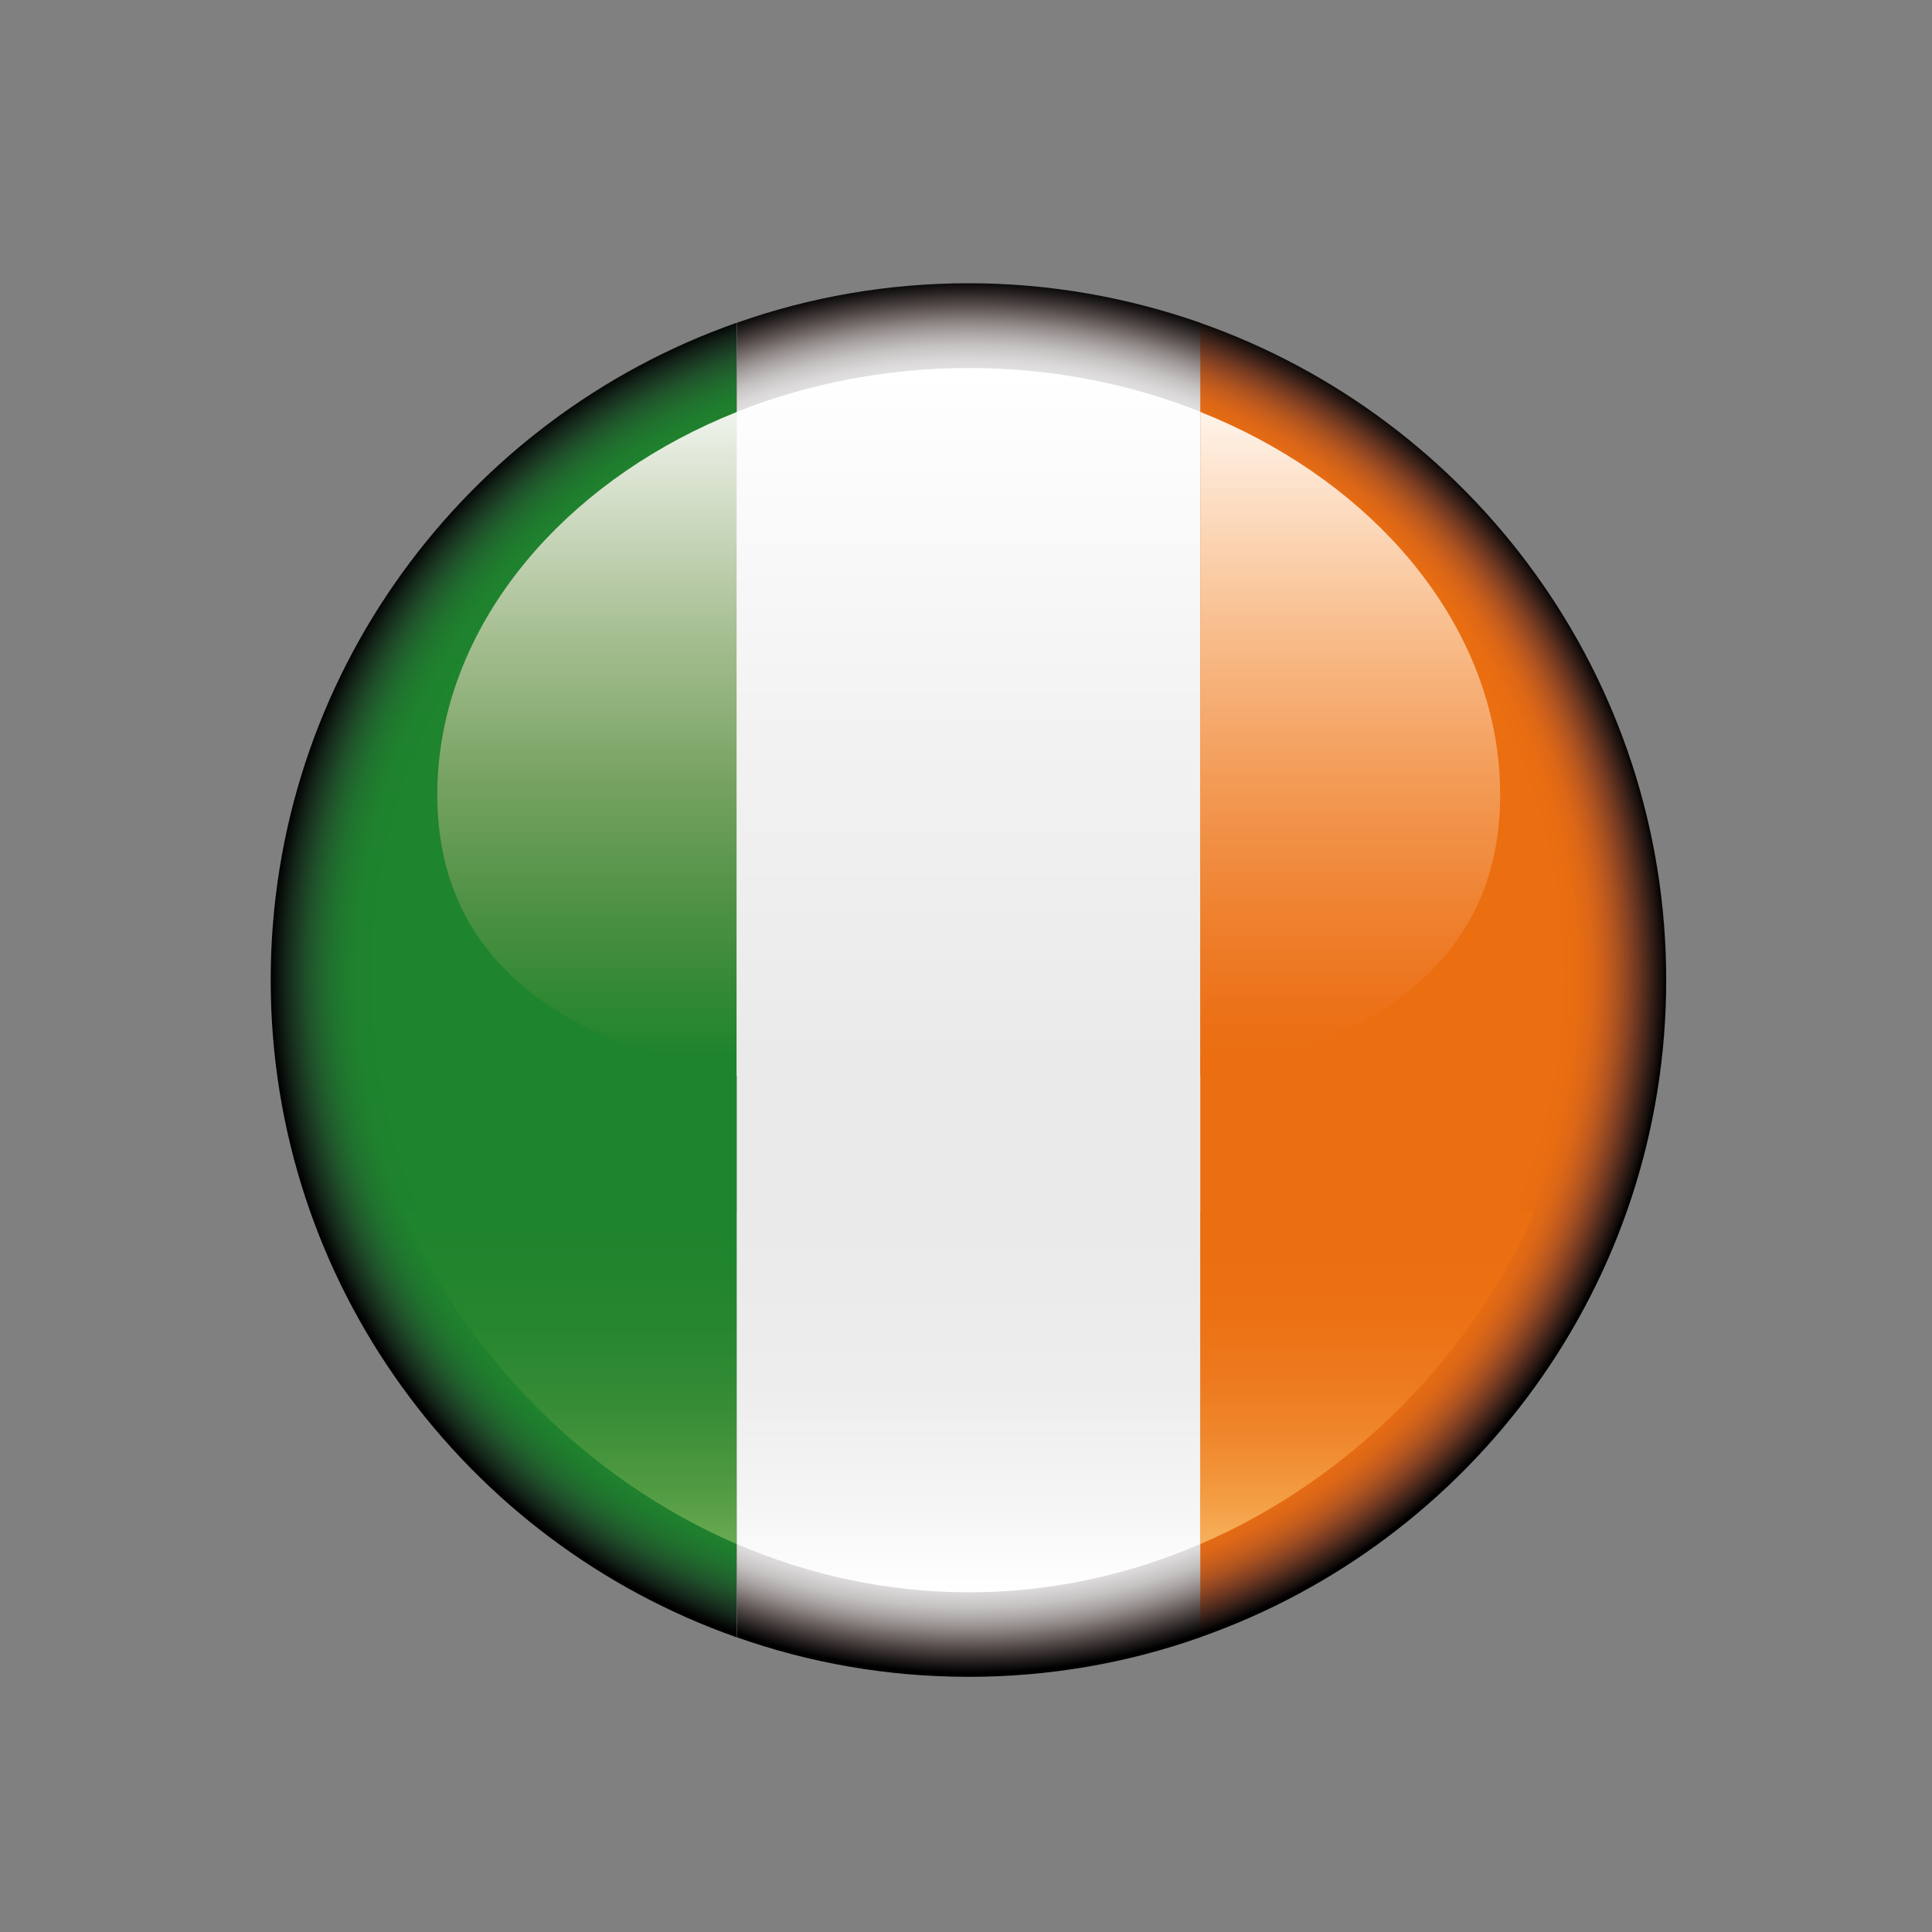 <?xml version="1.0" encoding="utf-8"?>
<!-- Generator: Adobe Illustrator 27.0.0, SVG Export Plug-In . SVG Version: 6.00 Build 0)  -->
<svg version="1.1" id="Vrstva_1" xmlns="http://www.w3.org/2000/svg" xmlns:xlink="http://www.w3.org/1999/xlink" x="0px" y="0px"
	 viewBox="0 0 70.87 70.87" style="enable-background:new 0 0 70.87 70.87;" xml:space="preserve">
<rect x="0" y="0" width="70.87" height="70.87" fill="#808080" stroke="none"/>
<style type="text/css">
	.st0{fill:url(#SVGID_1_);}
	.st1{fill:url(#SVGID_00000074417519896916095110000012044972800833049755_);}
	.st2{fill:url(#SVGID_00000134940688525286574590000014858328042511035290_);}
	.st3{fill:url(#SVGID_00000104682103604751294910000013845421543083178157_);}
	.st4{fill:url(#SVGID_00000060722881520083267270000010047635643210121655_);}
	.st5{fill:url(#SVGID_00000067914834954366547190000012916762828634499007_);}
	.st6{fill:url(#SVGID_00000176736021019242757270000005690060446058639020_);}
	.st7{fill:url(#SVGID_00000124157549470437699510000004327764663138695319_);}
	.st8{fill:url(#SVGID_00000111879064108296043250000011996444174995589767_);}
</style>
<g>
	<g>
		
			<radialGradient id="SVGID_1_" cx="-442.395" cy="24.013" r="24.688" gradientTransform="matrix(0 -1.035 1.037 0 10.631 -422.061)" gradientUnits="userSpaceOnUse">
			<stop  offset="0.85" style="stop-color:#1E842D"/>
			<stop  offset="0.875" style="stop-color:#1F822E"/>
			<stop  offset="0.895" style="stop-color:#1F7C2E"/>
			<stop  offset="0.914" style="stop-color:#20712E"/>
			<stop  offset="0.931" style="stop-color:#20632D"/>
			<stop  offset="0.948" style="stop-color:#1F512A"/>
			<stop  offset="0.964" style="stop-color:#1B3B23"/>
			<stop  offset="0.98" style="stop-color:#132418"/>
			<stop  offset="0.995" style="stop-color:#060907"/>
			<stop  offset="1" style="stop-color:#000000"/>
		</radialGradient>
		<path class="st0" d="M9.93,35.95c0,11.14,7.14,20.61,17.09,24.11V11.84C17.07,15.34,9.93,24.81,9.93,35.95z"/>
		
			<radialGradient id="SVGID_00000081628052007948414850000003162044249843776917_" cx="-442.395" cy="24.013" r="24.687" gradientTransform="matrix(0 -1.035 1.037 0 10.631 -422.061)" gradientUnits="userSpaceOnUse">
			<stop  offset="0.85" style="stop-color:#EB6E10"/>
			<stop  offset="0.874" style="stop-color:#E76C12"/>
			<stop  offset="0.894" style="stop-color:#DC6717"/>
			<stop  offset="0.912" style="stop-color:#C85E1C"/>
			<stop  offset="0.929" style="stop-color:#AD5320"/>
			<stop  offset="0.945" style="stop-color:#8D4522"/>
			<stop  offset="0.961" style="stop-color:#683520"/>
			<stop  offset="0.976" style="stop-color:#41241A"/>
			<stop  offset="0.991" style="stop-color:#1A110E"/>
			<stop  offset="1" style="stop-color:#000000"/>
		</radialGradient>
		<path style="fill:url(#SVGID_00000081628052007948414850000003162044249843776917_);" d="M61.12,35.95
			c0-11.14-7.14-20.61-17.1-24.11v48.22C53.99,56.56,61.12,47.09,61.12,35.95z"/>
		
			<radialGradient id="SVGID_00000111886131861954298820000000512945407622157479_" cx="-442.395" cy="24.013" r="24.69" gradientTransform="matrix(0 -1.035 1.037 0 10.631 -422.061)" gradientUnits="userSpaceOnUse">
			<stop  offset="0.837" style="stop-color:#EBEAEB"/>
			<stop  offset="0.865" style="stop-color:#E7E6E6"/>
			<stop  offset="0.886" style="stop-color:#DAD8D8"/>
			<stop  offset="0.906" style="stop-color:#C5C2C2"/>
			<stop  offset="0.924" style="stop-color:#AAA5A4"/>
			<stop  offset="0.941" style="stop-color:#898281"/>
			<stop  offset="0.957" style="stop-color:#655C5B"/>
			<stop  offset="0.973" style="stop-color:#3F3837"/>
			<stop  offset="0.988" style="stop-color:#1C1818"/>
			<stop  offset="1" style="stop-color:#000000"/>
		</radialGradient>
		<path style="fill:url(#SVGID_00000111886131861954298820000000512945407622157479_);" d="M35.53,10.39c-2.98,0-5.84,0.51-8.5,1.45
			v48.22c2.66,0.94,5.52,1.45,8.5,1.45c2.98,0,5.84-0.51,8.5-1.45V11.84C41.37,10.91,38.51,10.39,35.53,10.39z"/>
		
			<linearGradient id="SVGID_00000152973688800605957910000010316920837511910589_" gradientUnits="userSpaceOnUse" x1="49.531" y1="40.174" x2="49.531" y2="13.498">
			<stop  offset="0.05" style="stop-color:#EB6E10"/>
			<stop  offset="0.132" style="stop-color:#EC731B"/>
			<stop  offset="0.265" style="stop-color:#EF8332"/>
			<stop  offset="0.433" style="stop-color:#F39B56"/>
			<stop  offset="0.63" style="stop-color:#F8BC8A"/>
			<stop  offset="0.848" style="stop-color:#FDE3CD"/>
			<stop  offset="1" style="stop-color:#FFFFFF"/>
		</linearGradient>
		<path style="fill:url(#SVGID_00000152973688800605957910000010316920837511910589_);" d="M55.03,29.15c0-0.57-0.04-1.14-0.12-1.7
			c-0.75-5.33-4.99-10-10.88-12.34v24.37C50.54,38.23,55.03,35.17,55.03,29.15z"/>
		
			<linearGradient id="SVGID_00000052786994574389135250000006292336833959139203_" gradientUnits="userSpaceOnUse" x1="21.531" y1="40.174" x2="21.531" y2="13.497">
			<stop  offset="0.05" style="stop-color:#1E842D"/>
			<stop  offset="0.131" style="stop-color:#308833"/>
			<stop  offset="0.262" style="stop-color:#4F9144"/>
			<stop  offset="0.429" style="stop-color:#76A261"/>
			<stop  offset="0.623" style="stop-color:#A4BD8F"/>
			<stop  offset="0.838" style="stop-color:#D7E1CD"/>
			<stop  offset="1" style="stop-color:#FFFFFF"/>
		</linearGradient>
		<path style="fill:url(#SVGID_00000052786994574389135250000006292336833959139203_);" d="M16.16,27.45
			c-0.08,0.56-0.12,1.13-0.12,1.7c0,6.02,4.49,9.07,10.99,10.32V15.11C21.14,17.46,16.91,22.12,16.16,27.45z"/>
		
			<linearGradient id="SVGID_00000033336118147860835880000005675931332277038519_" gradientUnits="userSpaceOnUse" x1="35.528" y1="40.175" x2="35.528" y2="13.499">
			<stop  offset="0.05" style="stop-color:#EBEAEB"/>
			<stop  offset="0.497" style="stop-color:#F2F2F2"/>
			<stop  offset="1" style="stop-color:#FFFFFF"/>
		</linearGradient>
		<path style="fill:url(#SVGID_00000033336118147860835880000005675931332277038519_);" d="M35.53,13.5c-3.05,0-5.94,0.59-8.51,1.61
			v24.36c2.57,0.49,5.46,0.71,8.51,0.71c3.04,0,5.93-0.21,8.49-0.7V15.1C41.46,14.08,38.58,13.5,35.53,13.5z"/>
		
			<linearGradient id="SVGID_00000154388722060399097290000001402858225759906212_" gradientUnits="userSpaceOnUse" x1="47.104" y1="-450.171" x2="61.064" y2="-450.171" gradientTransform="matrix(0 1 -1 0 -414.644 -2.654)">
			<stop  offset="0.022" style="stop-color:#EBEAEB"/>
			<stop  offset="0.446" style="stop-color:#EDEDED"/>
			<stop  offset="0.771" style="stop-color:#F5F5F5"/>
			<stop  offset="1" style="stop-color:#FFFFFF"/>
		</linearGradient>
		<path style="fill:url(#SVGID_00000154388722060399097290000001402858225759906212_);" d="M27.03,44.45v12.19
			c2.63,1.13,5.5,1.77,8.51,1.77c3,0,5.87-0.64,8.49-1.77V44.45H27.03z"/>
		
			<linearGradient id="SVGID_00000164475674056914904640000007099463162286584204_" gradientUnits="userSpaceOnUse" x1="47.104" y1="-435.543" x2="61.065" y2="-435.543" gradientTransform="matrix(0 1 -1 0 -414.644 -2.654)">
			<stop  offset="0.022" style="stop-color:#1E842D"/>
			<stop  offset="0.307" style="stop-color:#26862F"/>
			<stop  offset="0.525" style="stop-color:#388D36"/>
			<stop  offset="0.721" style="stop-color:#509A42"/>
			<stop  offset="0.903" style="stop-color:#6EAD54"/>
			<stop  offset="1" style="stop-color:#81BC62"/>
		</linearGradient>
		<path style="fill:url(#SVGID_00000164475674056914904640000007099463162286584204_);" d="M14.77,44.45
			c2.33,5.29,6.75,9.81,12.25,12.19V44.45H14.77z"/>
		
			<linearGradient id="SVGID_00000156586131252360135880000011241797246740558979_" gradientUnits="userSpaceOnUse" x1="47.104" y1="-464.806" x2="61.064" y2="-464.806" gradientTransform="matrix(0 1 -1 0 -414.644 -2.654)">
			<stop  offset="0.022" style="stop-color:#EB6E10"/>
			<stop  offset="0.257" style="stop-color:#EC7113"/>
			<stop  offset="0.437" style="stop-color:#ED791E"/>
			<stop  offset="0.599" style="stop-color:#F0882D"/>
			<stop  offset="0.75" style="stop-color:#F39C42"/>
			<stop  offset="0.892" style="stop-color:#F8B45F"/>
			<stop  offset="1" style="stop-color:#FBCA7C"/>
		</linearGradient>
		<path style="fill:url(#SVGID_00000156586131252360135880000011241797246740558979_);" d="M56.3,44.45H44.03v12.19
			C49.54,54.27,53.96,49.75,56.3,44.45z"/>
	</g>
</g>
</svg>
